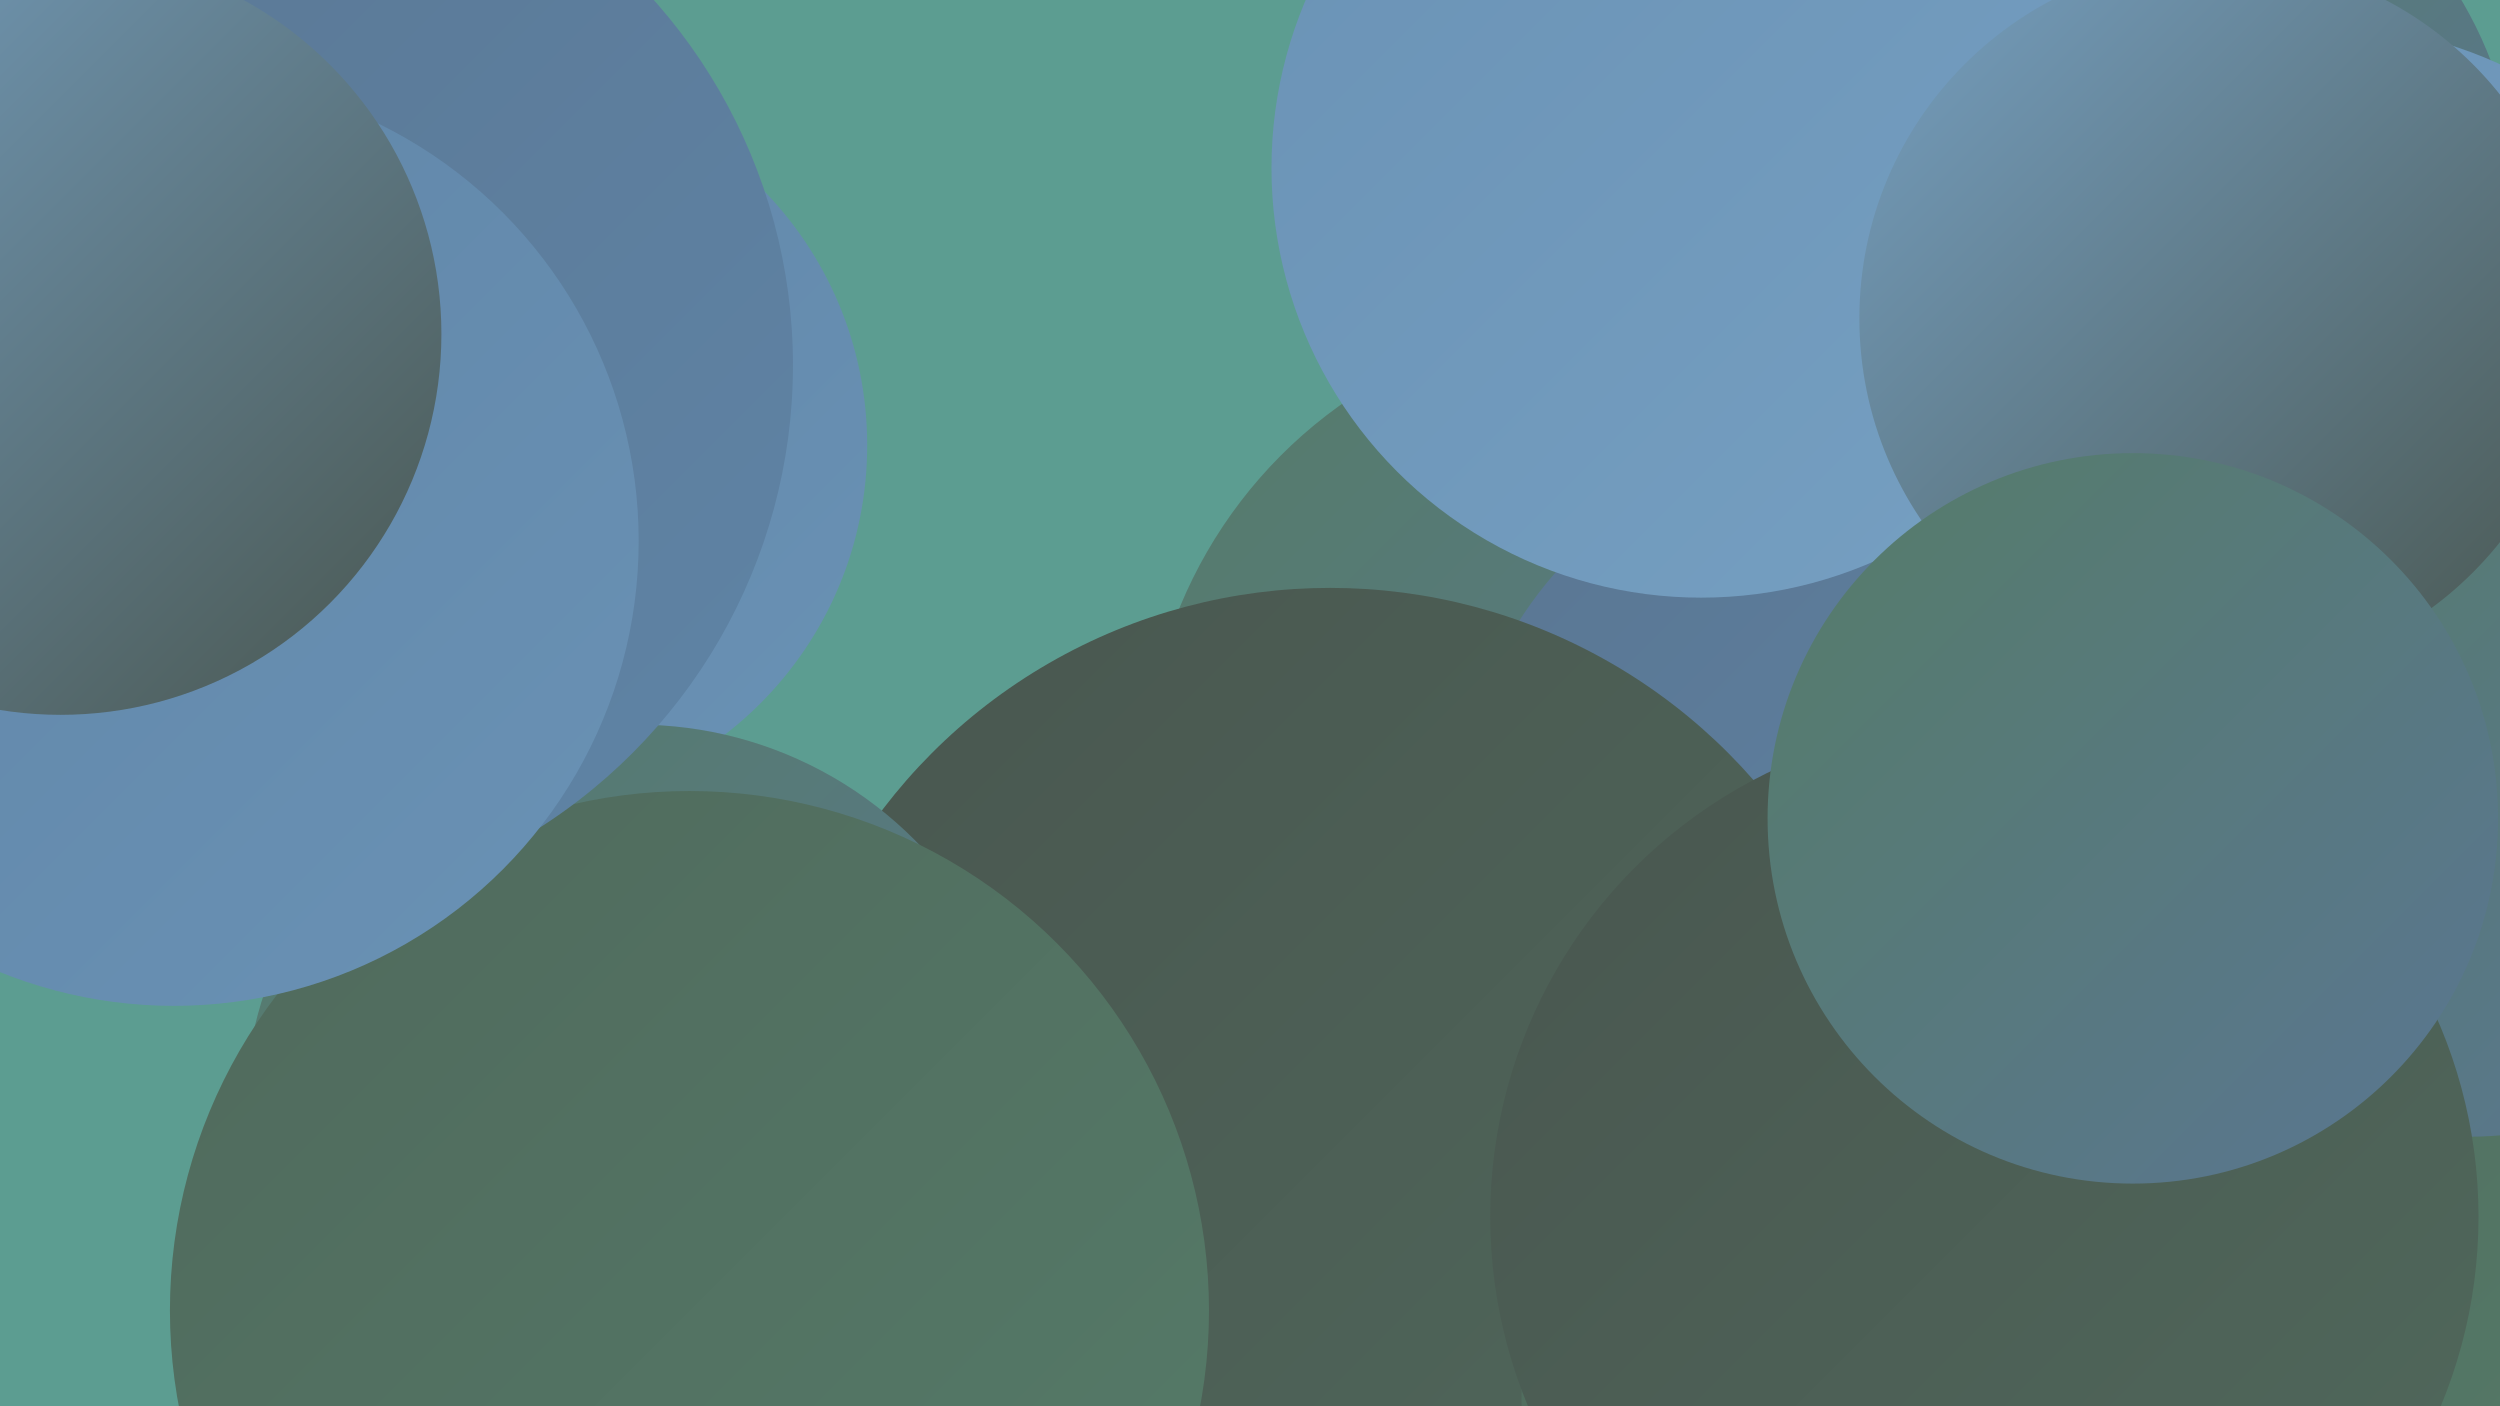 <?xml version="1.0" encoding="UTF-8"?><svg width="1280" height="720" xmlns="http://www.w3.org/2000/svg"><defs><linearGradient id="grad0" x1="0%" y1="0%" x2="100%" y2="100%"><stop offset="0%" style="stop-color:#49564f;stop-opacity:1" /><stop offset="100%" style="stop-color:#50695c;stop-opacity:1" /></linearGradient><linearGradient id="grad1" x1="0%" y1="0%" x2="100%" y2="100%"><stop offset="0%" style="stop-color:#50695c;stop-opacity:1" /><stop offset="100%" style="stop-color:#557c69;stop-opacity:1" /></linearGradient><linearGradient id="grad2" x1="0%" y1="0%" x2="100%" y2="100%"><stop offset="0%" style="stop-color:#557c69;stop-opacity:1" /><stop offset="100%" style="stop-color:#5a7692;stop-opacity:1" /></linearGradient><linearGradient id="grad3" x1="0%" y1="0%" x2="100%" y2="100%"><stop offset="0%" style="stop-color:#5a7692;stop-opacity:1" /><stop offset="100%" style="stop-color:#5f84a6;stop-opacity:1" /></linearGradient><linearGradient id="grad4" x1="0%" y1="0%" x2="100%" y2="100%"><stop offset="0%" style="stop-color:#5f84a6;stop-opacity:1" /><stop offset="100%" style="stop-color:#6a92b5;stop-opacity:1" /></linearGradient><linearGradient id="grad5" x1="0%" y1="0%" x2="100%" y2="100%"><stop offset="0%" style="stop-color:#6a92b5;stop-opacity:1" /><stop offset="100%" style="stop-color:#76a0c2;stop-opacity:1" /></linearGradient><linearGradient id="grad6" x1="0%" y1="0%" x2="100%" y2="100%"><stop offset="0%" style="stop-color:#76a0c2;stop-opacity:1" /><stop offset="100%" style="stop-color:#49564f;stop-opacity:1" /></linearGradient></defs><rect width="1280" height="720" fill="#5c9d91" /><circle cx="704" cy="576" r="272" fill="url(#grad0)" /><circle cx="257" cy="228" r="187" fill="url(#grad4)" /><circle cx="1161" cy="392" r="208" fill="url(#grad2)" /><circle cx="1083" cy="105" r="206" fill="url(#grad2)" /><circle cx="825" cy="402" r="239" fill="url(#grad2)" /><circle cx="949" cy="427" r="203" fill="url(#grad3)" /><circle cx="681" cy="589" r="288" fill="url(#grad0)" /><circle cx="1189" cy="231" r="218" fill="url(#grad5)" /><circle cx="1051" cy="716" r="272" fill="url(#grad1)" /><circle cx="326" cy="572" r="201" fill="url(#grad2)" /><circle cx="353" cy="671" r="266" fill="url(#grad1)" /><circle cx="1147" cy="204" r="199" fill="url(#grad3)" /><circle cx="125" cy="187" r="281" fill="url(#grad3)" /><circle cx="871" cy="86" r="220" fill="url(#grad5)" /><circle cx="1264" cy="394" r="188" fill="url(#grad2)" /><circle cx="89" cy="277" r="238" fill="url(#grad4)" /><circle cx="1136" cy="163" r="184" fill="url(#grad6)" /><circle cx="31" cy="171" r="195" fill="url(#grad6)" /><circle cx="1016" cy="623" r="253" fill="url(#grad0)" /><circle cx="1092" cy="419" r="187" fill="url(#grad2)" /></svg>